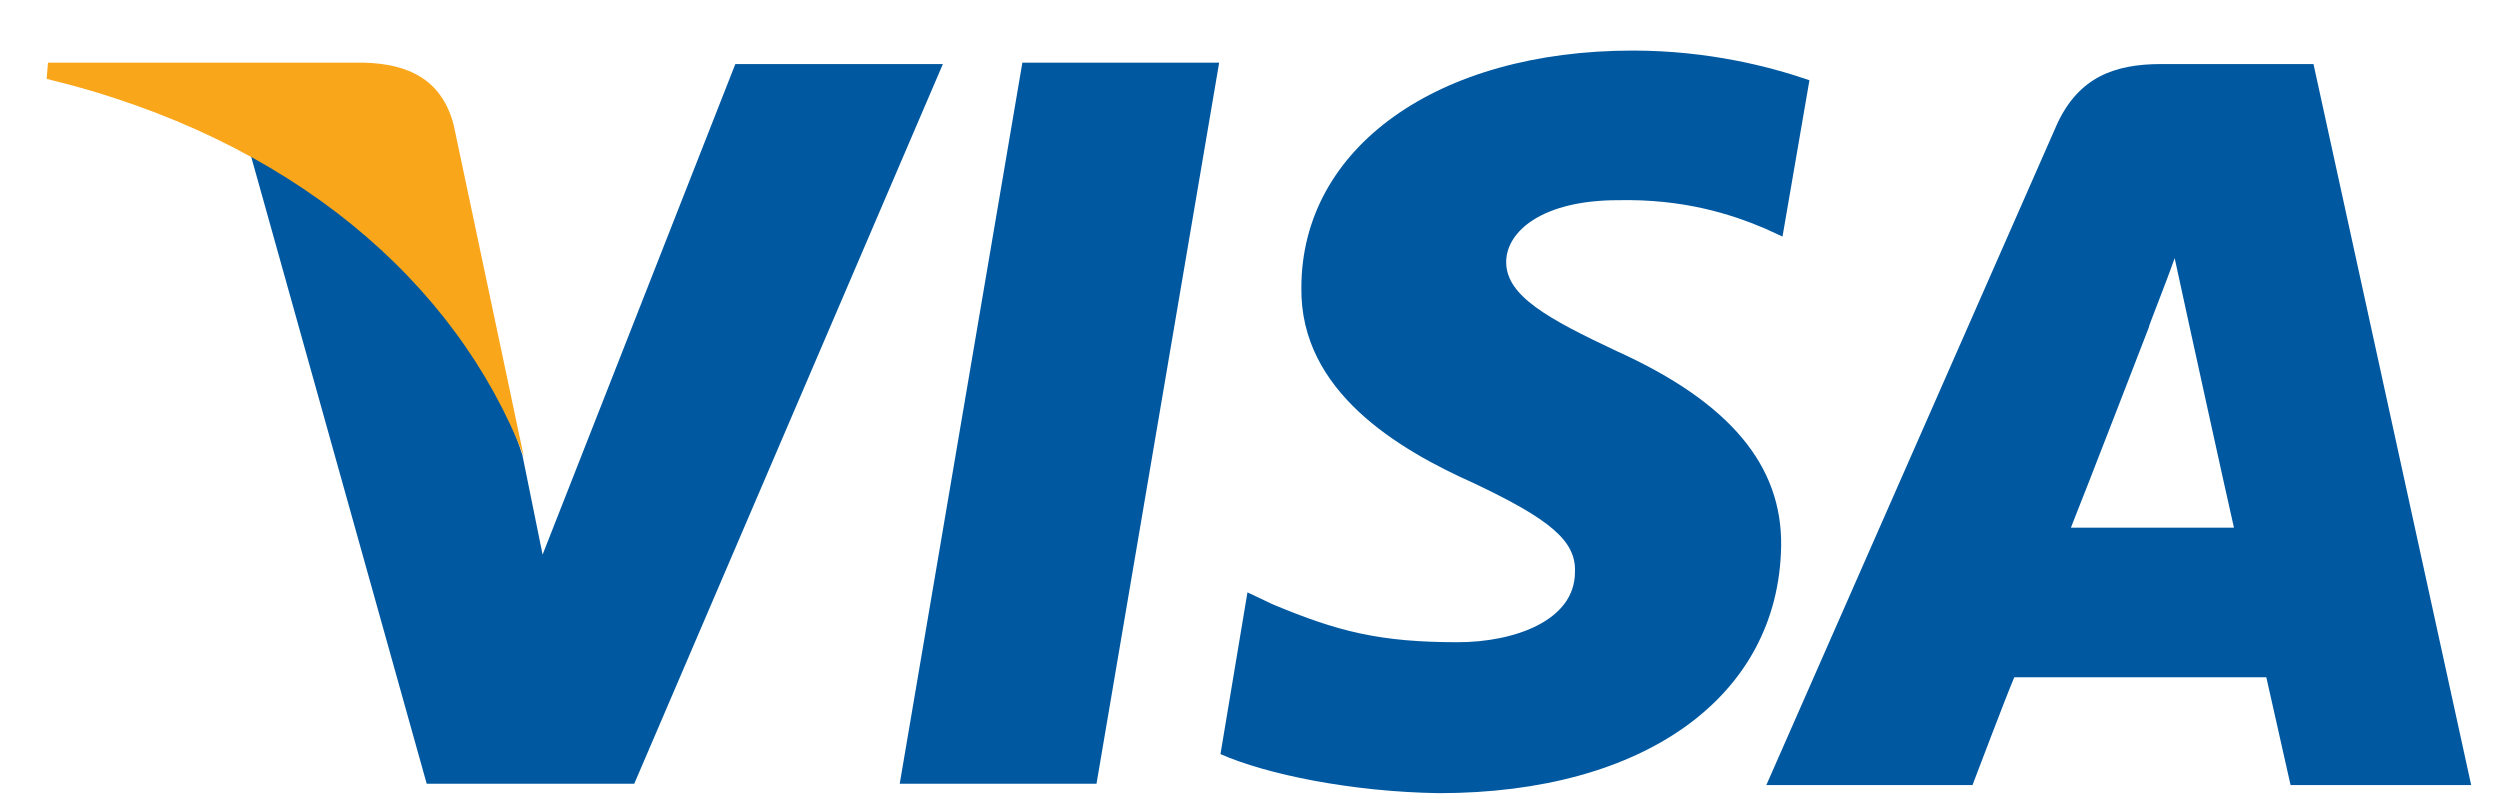 
<svg width="53px" height="17px" viewBox="0 0 53 17" version="1.1" xmlns="http://www.w3.org/2000/svg" xmlns:xlink="http://www.w3.org/1999/xlink">
    <g id="Symbols" stroke="none" stroke-width="1" fill="none" fill-rule="evenodd">
        <g id="ui/footer-desktop" transform="translate(-979, -359)">
            <g id="Group" transform="translate(0, -1)">
                <g id="Betaalgemak" transform="translate(511.96, 353)">
                    <g id="logo-visa" transform="translate(468, 7.958)">
                        <polygon id="Shape" fill="#0058A0" points="18.114 15.657 20.714 0.371 24.886 0.371 22.286 15.657"></polygon>
                        <path d="M37.4,0.743 C36.571,0.457 35.257,0.114 33.657,0.114 C29.514,0.114 26.629,2.171 26.629,5.143 C26.6,7.343 28.686,8.571 30.286,9.286 C31.914,10.057 32.457,10.514 32.429,11.171 C32.429,12.2 31.143,12.657 29.943,12.657 C28.286,12.657 27.4,12.429 26.029,11.857 L25.486,11.6 L24.914,15.029 C25.886,15.457 27.686,15.829 29.543,15.857 C33.914,15.857 36.743,13.8 36.8,10.629 C36.829,8.914 35.714,7.571 33.314,6.486 C31.857,5.8 30.971,5.314 30.971,4.6 C30.971,3.943 31.743,3.286 33.343,3.286 C34.714,3.257 35.714,3.571 36.457,3.886 L36.829,4.057 L37.4,0.743 L37.4,0.743 Z" id="Shape" fill="#0058A0"></path>
                        <path d="M48.086,0.4 L44.857,0.4 C43.857,0.4 43.114,0.686 42.657,1.657 L36.486,15.686 L40.857,15.686 C40.857,15.686 41.571,13.8 41.743,13.4 C42.229,13.4 46.457,13.4 47.086,13.4 C47.2,13.914 47.6,15.686 47.6,15.686 L51.429,15.686 L48.086,0.4 L48.086,0.4 Z M42.943,10.229 C43.286,9.371 44.6,5.971 44.6,5.971 C44.571,6 44.943,5.086 45.143,4.514 L45.429,5.829 C45.429,5.829 46.229,9.486 46.4,10.229 L42.943,10.229 L42.943,10.229 Z" id="Shape" fill="#0058A0"></path>
                        <path d="M14.629,0.4 L10.543,10.8 L10.114,8.686 C9.343,6.229 6.971,3.6 4.343,2.286 L8.086,15.657 L12.486,15.657 L19.029,0.4 L14.629,0.4 L14.629,0.4 Z" id="Shape" fill="#0058A0"></path>
                        <path d="M6.771,0.371 L0.057,0.371 L0.029,0.714 C5.229,1.971 8.714,5.029 10.143,8.714 L8.657,1.686 C8.4,0.714 7.686,0.4 6.771,0.371 L6.771,0.371 Z" id="Shape" fill="#FAA61A"></path>
                    </g>
                </g>
            </g>
        </g>
    </g>
</svg>